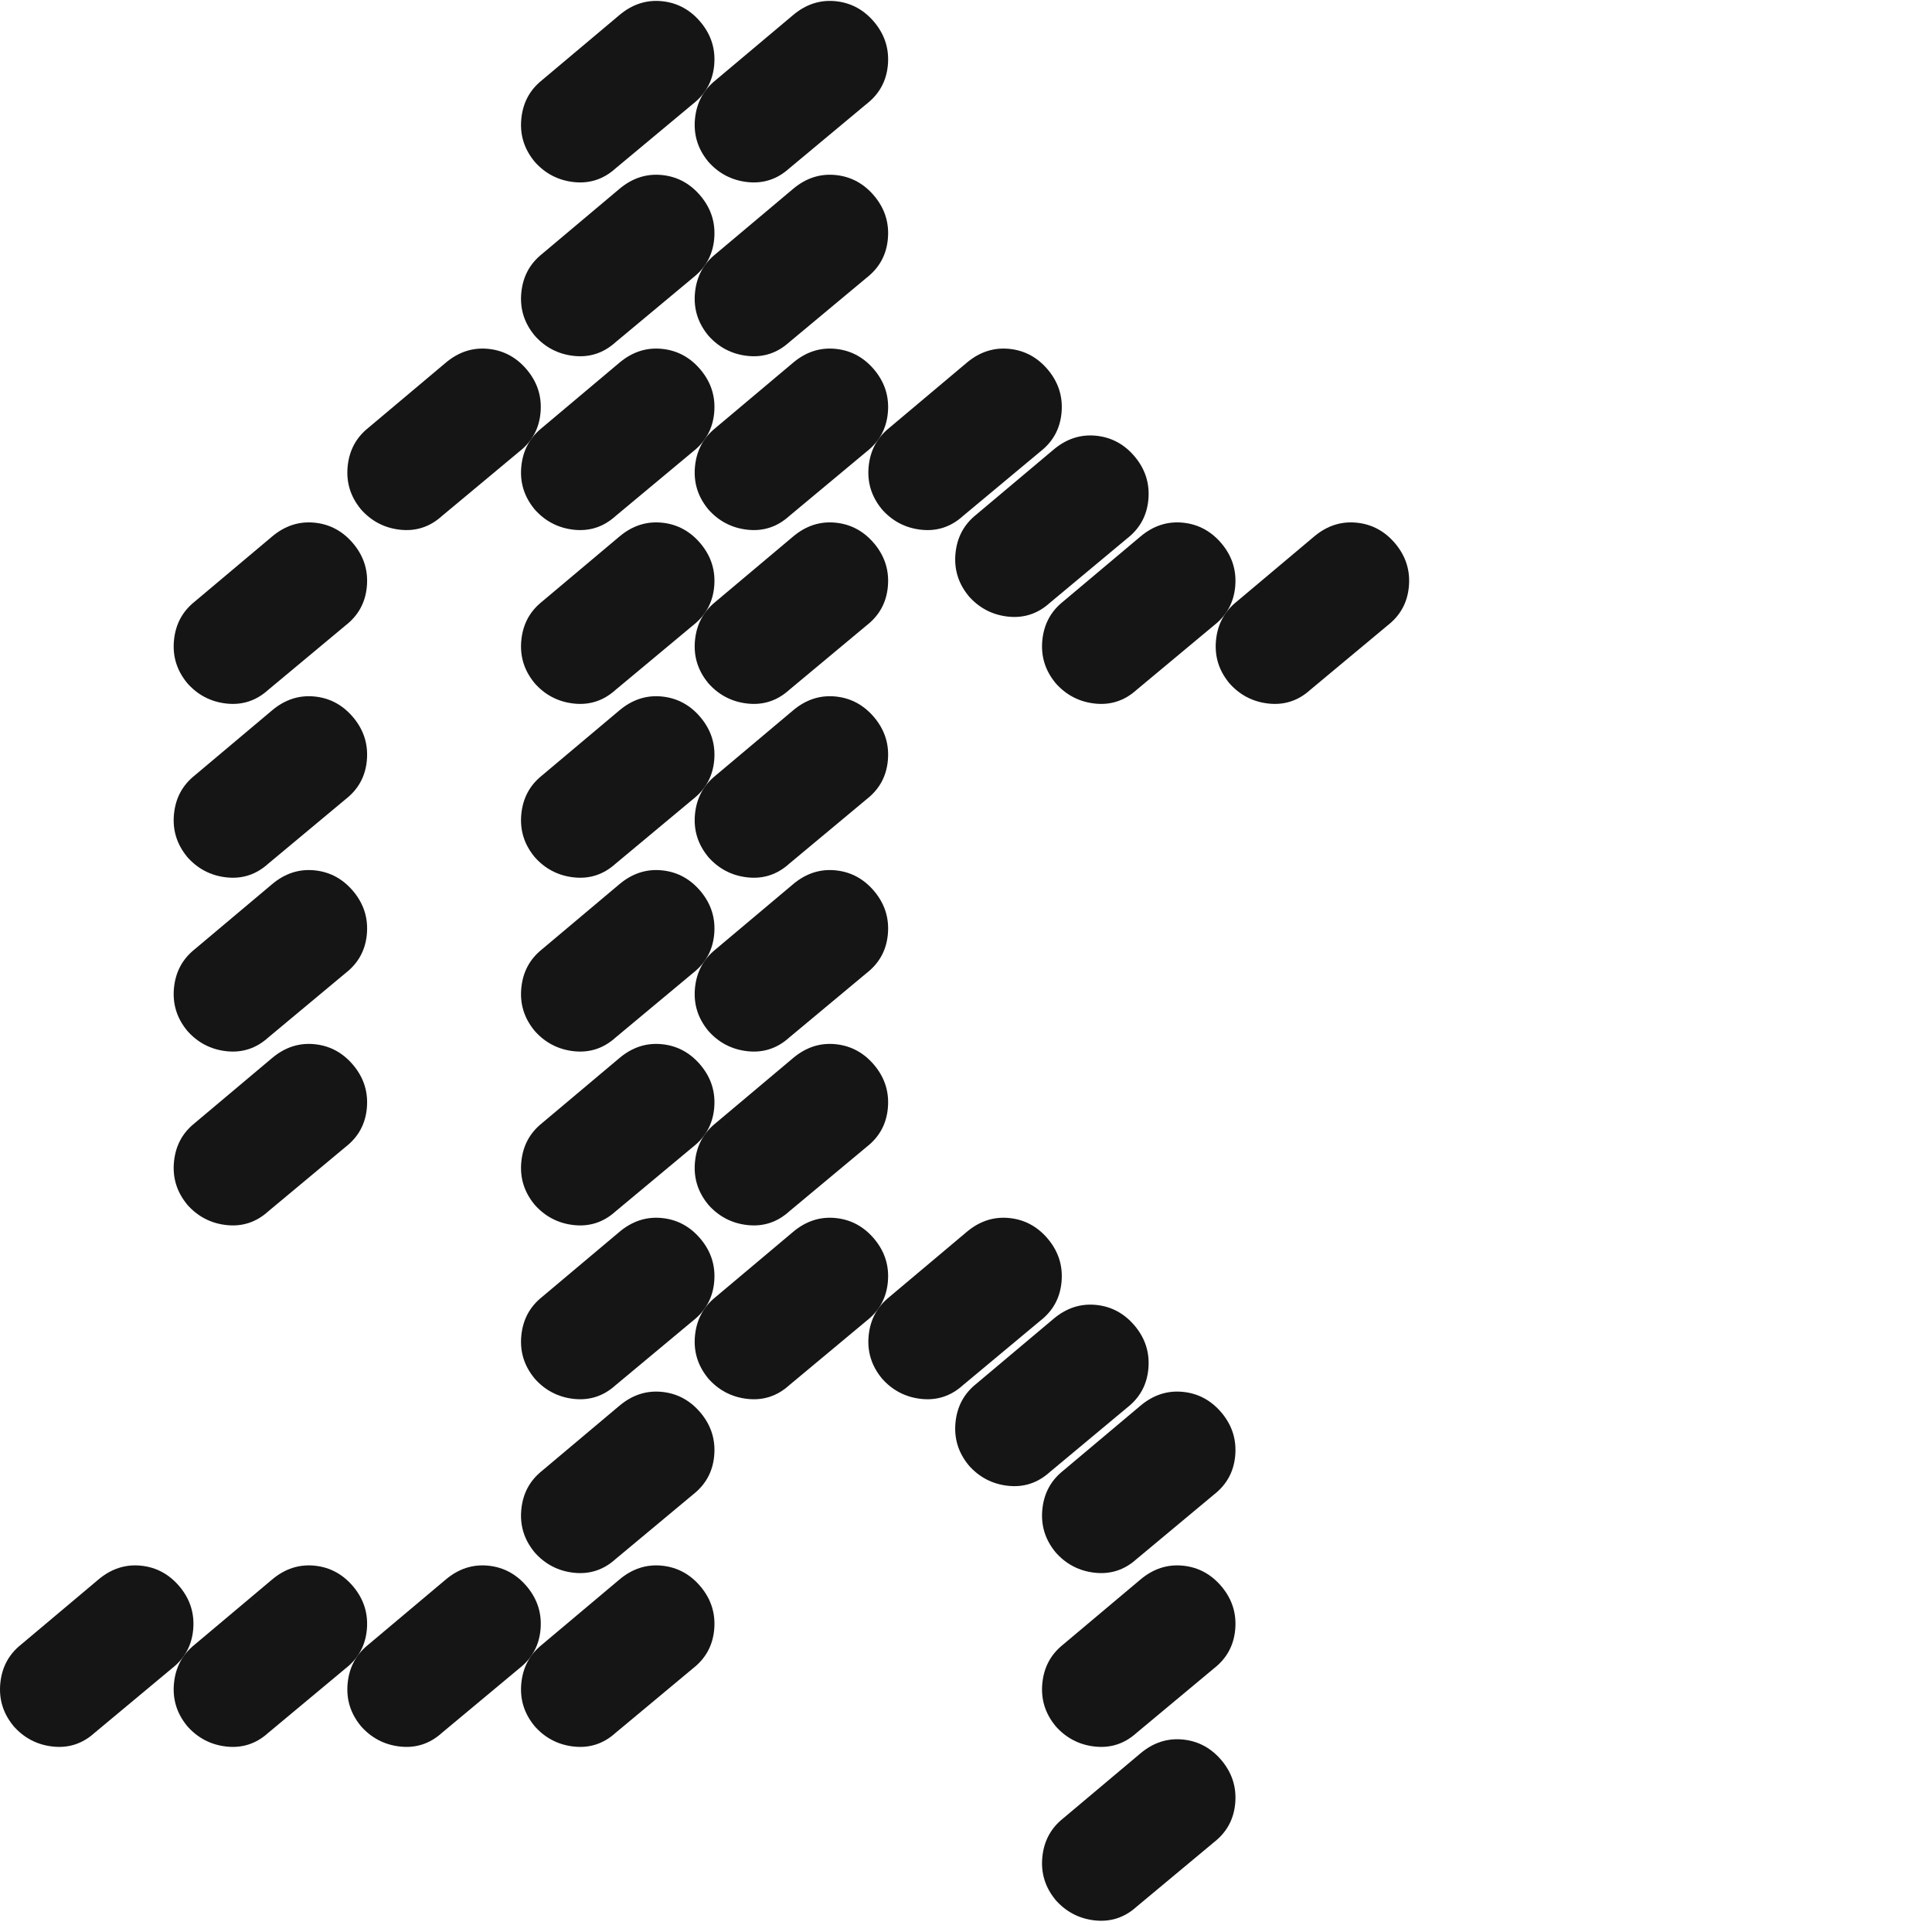 <svg width="368" height="368" viewBox="0 0 368 368" fill="none" xmlns="http://www.w3.org/2000/svg">
<g clip-path="url(#clip0_4575_6045)">
<path d="M101.759 30.704C99.822 28.328 99 25.626 99.301 22.606C99.602 19.587 100.892 17.157 103.212 15.29L117.939 2.907C120.397 0.819 123.115 -0.072 126.094 0.229C129.072 0.53 131.571 1.905 133.573 4.359C135.506 6.748 136.32 9.438 136.031 12.457C135.742 15.477 134.399 17.906 132.011 19.774L117.267 32.059C114.96 34.147 112.299 35.009 109.291 34.68C106.284 34.35 103.761 33.02 101.755 30.712V30.7L101.759 30.704Z" fill="#151515"/>
<path d="M134.839 30.704C132.902 28.328 132.08 25.626 132.381 22.606C132.682 19.587 133.972 17.157 136.292 15.29L151.019 2.907C153.477 0.819 156.195 -0.072 159.174 0.229C162.152 0.53 164.651 1.905 166.653 4.359C168.586 6.748 169.4 9.438 169.111 12.457C168.822 15.477 167.479 17.906 165.091 19.774L150.347 32.059C148.04 34.147 145.379 35.009 142.371 34.68C139.364 34.35 136.841 33.02 134.835 30.712V30.7L134.839 30.704Z" fill="#151515"/>
<path d="M101.759 63.814C99.822 61.438 99 58.736 99.301 55.717C99.602 52.697 100.892 50.268 103.212 48.4L117.939 36.017C120.397 33.929 123.115 33.038 126.094 33.339C129.072 33.64 131.571 35.016 133.573 37.47C135.506 39.858 136.32 42.548 136.031 45.568C135.742 48.587 134.399 51.016 132.011 52.884L117.267 65.169C114.96 67.257 112.299 68.12 109.291 67.79C106.284 67.461 103.761 66.13 101.755 63.823V63.81L101.759 63.814Z" fill="#151515"/>
<path d="M134.839 63.814C132.902 61.438 132.08 58.736 132.381 55.717C132.682 52.697 133.972 50.268 136.292 48.4L151.019 36.017C153.477 33.929 156.195 33.038 159.174 33.339C162.152 33.64 164.651 35.016 166.653 37.47C168.586 39.858 169.4 42.548 169.111 45.568C168.822 48.587 167.479 51.016 165.091 52.884L150.347 65.169C148.04 67.257 145.379 68.12 142.371 67.79C139.364 67.461 136.841 66.13 134.835 63.823V63.81L134.839 63.814Z" fill="#151515"/>
<path d="M68.679 96.925C66.742 94.548 65.92 91.846 66.221 88.827C66.522 85.807 67.812 83.378 70.132 81.51L84.859 69.127C87.317 67.04 90.035 66.148 93.013 66.45C95.992 66.751 98.491 68.126 100.493 70.58C102.426 72.969 103.24 75.659 102.951 78.678C102.662 81.697 101.319 84.127 98.93 85.995L84.187 98.28C81.88 100.367 79.219 101.23 76.211 100.901C73.204 100.571 70.681 99.24 68.675 96.933V96.921L68.679 96.925Z" fill="#151515"/>
<path d="M101.759 96.925C99.822 94.548 99 91.846 99.301 88.827C99.602 85.807 100.892 83.378 103.212 81.51L117.939 69.127C120.397 67.04 123.115 66.148 126.094 66.45C129.072 66.751 131.571 68.126 133.573 70.58C135.506 72.969 136.32 75.659 136.031 78.678C135.742 81.697 134.399 84.127 132.011 85.995L117.267 98.28C114.96 100.367 112.299 101.23 109.291 100.901C106.284 100.571 103.761 99.24 101.755 96.933V96.921L101.759 96.925Z" fill="#151515"/>
<path d="M134.839 96.925C132.902 94.548 132.08 91.846 132.381 88.827C132.682 85.807 133.972 83.378 136.292 81.51L151.019 69.127C153.477 67.04 156.195 66.148 159.174 66.45C162.152 66.751 164.651 68.126 166.653 70.58C168.586 72.969 169.4 75.659 169.111 78.678C168.822 81.697 167.479 84.127 165.091 85.995L150.347 98.28C148.04 100.367 145.379 101.23 142.371 100.901C139.364 100.571 136.841 99.24 134.835 96.933V96.921L134.839 96.925Z" fill="#151515"/>
<path d="M167.919 96.926C165.982 94.55 165.16 91.848 165.461 88.828C165.762 85.809 167.052 83.379 169.372 81.512L184.099 69.129C186.557 67.041 189.275 66.15 192.254 66.451C195.233 66.752 197.731 68.128 199.733 70.581C201.666 72.97 202.48 75.66 202.191 78.679C201.902 81.699 200.559 84.128 198.171 85.996L183.427 98.281C181.12 100.369 178.459 101.232 175.452 100.902C172.444 100.572 169.921 99.242 167.915 96.934V96.922L167.919 96.926Z" fill="#151515"/>
<path d="M35.599 130.034C33.662 127.658 32.84 124.956 33.141 121.936C33.442 118.917 34.732 116.487 37.052 114.62L51.779 102.237C54.236 100.149 56.955 99.258 59.934 99.559C62.912 99.86 65.411 101.236 67.413 103.689C69.346 106.078 70.16 108.768 69.871 111.787C69.582 114.807 68.239 117.236 65.85 119.104L51.107 131.389C48.8 133.477 46.138 134.34 43.131 134.01C40.124 133.68 37.601 132.35 35.595 130.042V130.03L35.599 130.034Z" fill="#151515"/>
<path d="M101.759 130.034C99.822 127.658 99 124.956 99.301 121.936C99.602 118.917 100.892 116.487 103.212 114.62L117.939 102.237C120.397 100.149 123.115 99.258 126.094 99.559C129.072 99.86 131.571 101.236 133.573 103.689C135.506 106.078 136.32 108.768 136.031 111.787C135.742 114.807 134.399 117.236 132.011 119.104L117.267 131.389C114.96 133.477 112.299 134.34 109.291 134.01C106.284 133.68 103.761 132.35 101.755 130.042V130.03L101.759 130.034Z" fill="#151515"/>
<path d="M134.839 130.034C132.902 127.658 132.08 124.956 132.381 121.936C132.682 118.917 133.972 116.487 136.292 114.62L151.019 102.237C153.477 100.149 156.195 99.258 159.174 99.559C162.152 99.86 164.651 101.236 166.653 103.689C168.586 106.078 169.4 108.768 169.111 111.787C168.822 114.807 167.479 117.236 165.091 119.104L150.347 131.389C148.04 133.477 145.379 134.34 142.371 134.01C139.364 133.68 136.841 132.35 134.835 130.042V130.03L134.839 130.034Z" fill="#151515"/>
<path d="M201 130.034C199.063 127.658 198.241 124.956 198.542 121.936C198.843 118.917 200.133 116.487 202.452 114.62L217.179 102.237C219.637 100.149 222.355 99.258 225.334 99.559C228.313 99.86 230.811 101.236 232.814 103.689C234.746 106.078 235.56 108.768 235.271 111.787C234.982 114.807 233.64 117.236 231.251 119.104L216.508 131.389C214.2 133.477 211.539 134.34 208.532 134.01C205.525 133.68 203.002 132.35 200.995 130.042V130.03L201 130.034Z" fill="#151515"/>
<path d="M234.08 130.034C232.143 127.658 231.321 124.956 231.622 121.936C231.923 118.917 233.213 116.487 235.532 114.62L250.259 102.237C252.717 100.149 255.436 99.258 258.414 99.559C261.393 99.86 263.892 101.236 265.894 103.689C267.827 106.078 268.641 108.768 268.352 111.787C268.063 114.807 266.72 117.236 264.331 119.104L249.588 131.389C247.281 133.477 244.619 134.34 241.612 134.01C238.605 133.68 236.082 132.35 234.076 130.042V130.03L234.08 130.034Z" fill="#151515"/>
<path d="M35.599 163.145C33.662 160.768 32.84 158.066 33.141 155.047C33.442 152.027 34.732 149.598 37.051 147.73L51.778 135.347C54.236 133.259 56.955 132.368 59.933 132.669C62.912 132.97 65.411 134.346 67.413 136.8C69.346 139.188 70.159 141.878 69.871 144.898C69.582 147.917 68.239 150.346 65.85 152.214L51.107 164.5C48.8 166.587 46.138 167.45 43.131 167.12C40.124 166.791 37.601 165.46 35.595 163.153V163.14L35.599 163.145Z" fill="#151515"/>
<path d="M101.759 163.145C99.822 160.768 99 158.066 99.301 155.047C99.602 152.027 100.892 149.598 103.212 147.73L117.939 135.347C120.397 133.259 123.115 132.368 126.094 132.669C129.072 132.97 131.571 134.346 133.573 136.8C135.506 139.188 136.32 141.878 136.031 144.898C135.742 147.917 134.399 150.346 132.011 152.214L117.267 164.5C114.96 166.587 112.299 167.45 109.291 167.12C106.284 166.791 103.761 165.46 101.755 163.153V163.14L101.759 163.145Z" fill="#151515"/>
<path d="M134.839 163.145C132.902 160.768 132.08 158.066 132.381 155.047C132.682 152.027 133.972 149.598 136.292 147.73L151.019 135.347C153.477 133.259 156.195 132.368 159.174 132.669C162.152 132.97 164.651 134.346 166.653 136.8C168.586 139.188 169.4 141.878 169.111 144.898C168.822 147.917 167.479 150.346 165.091 152.214L150.347 164.5C148.04 166.587 145.379 167.45 142.371 167.12C139.364 166.791 136.841 165.46 134.835 163.153V163.14L134.839 163.145Z" fill="#151515"/>
<path d="M35.599 196.255C33.662 193.878 32.84 191.176 33.141 188.157C33.442 185.137 34.732 182.708 37.052 180.84L51.779 168.457C54.236 166.37 56.955 165.479 59.934 165.78C62.912 166.081 65.411 167.456 67.413 169.91C69.346 172.299 70.16 174.989 69.871 178.008C69.582 181.027 68.239 183.457 65.85 185.325L51.107 197.61C48.8 199.698 46.138 200.56 43.131 200.231C40.124 199.901 37.601 198.57 35.595 196.263V196.251L35.599 196.255Z" fill="#151515"/>
<path d="M101.759 196.255C99.822 193.878 99 191.176 99.301 188.157C99.602 185.137 100.892 182.708 103.212 180.84L117.939 168.457C120.397 166.37 123.115 165.479 126.094 165.78C129.072 166.081 131.571 167.456 133.573 169.91C135.506 172.299 136.32 174.989 136.031 178.008C135.742 181.027 134.399 183.457 132.011 185.325L117.267 197.61C114.96 199.698 112.299 200.56 109.291 200.231C106.284 199.901 103.761 198.57 101.755 196.263V196.251L101.759 196.255Z" fill="#151515"/>
<path d="M134.839 196.255C132.902 193.878 132.08 191.176 132.381 188.157C132.682 185.137 133.972 182.708 136.292 180.84L151.019 168.457C153.477 166.37 156.195 165.479 159.174 165.78C162.152 166.081 164.651 167.456 166.653 169.91C168.586 172.299 169.4 174.989 169.111 178.008C168.822 181.027 167.479 183.457 165.091 185.325L150.347 197.61C148.04 199.698 145.379 200.56 142.371 200.231C139.364 199.901 136.841 198.57 134.835 196.263V196.251L134.839 196.255Z" fill="#151515"/>
<path d="M35.599 229.371C33.662 226.994 32.84 224.292 33.141 221.273C33.442 218.253 34.732 215.824 37.051 213.956L51.778 201.573C54.236 199.485 56.955 198.594 59.933 198.895C62.912 199.197 65.411 200.572 67.413 203.026C69.346 205.414 70.159 208.104 69.871 211.124C69.582 214.143 68.239 216.573 65.85 218.44L51.107 230.726C48.8 232.813 46.138 233.676 43.131 233.346C40.124 233.017 37.601 231.686 35.595 229.379V229.367L35.599 229.371Z" fill="#151515"/>
<path d="M101.759 229.371C99.822 226.994 99 224.292 99.301 221.273C99.602 218.253 100.892 215.824 103.212 213.956L117.939 201.573C120.397 199.485 123.115 198.594 126.094 198.895C129.072 199.197 131.571 200.572 133.573 203.026C135.506 205.414 136.32 208.104 136.031 211.124C135.742 214.143 134.399 216.573 132.011 218.44L117.267 230.726C114.96 232.813 112.299 233.676 109.291 233.346C106.284 233.017 103.761 231.686 101.755 229.379V229.367L101.759 229.371Z" fill="#151515"/>
<path d="M134.839 229.371C132.902 226.994 132.08 224.292 132.381 221.273C132.682 218.253 133.972 215.824 136.292 213.956L151.019 201.573C153.477 199.485 156.195 198.594 159.174 198.895C162.152 199.197 164.651 200.572 166.653 203.026C168.586 205.414 169.4 208.104 169.111 211.124C168.822 214.143 167.479 216.573 165.091 218.44L150.347 230.726C148.04 232.813 145.379 233.676 142.371 233.346C139.364 233.017 136.841 231.686 134.835 229.379V229.367L134.839 229.371Z" fill="#151515"/>
<path d="M101.759 262.481C99.822 260.104 99 257.402 99.301 254.383C99.602 251.364 100.892 248.934 103.212 247.066L117.939 234.683C120.397 232.596 123.115 231.705 126.094 232.006C129.072 232.307 131.571 233.682 133.573 236.136C135.506 238.525 136.32 241.215 136.031 244.234C135.742 247.254 134.399 249.683 132.011 251.551L117.267 263.836C114.96 265.924 112.299 266.786 109.291 266.457C106.284 266.127 103.761 264.796 101.755 262.489V262.477L101.759 262.481Z" fill="#151515"/>
<path d="M134.839 262.481C132.902 260.104 132.08 257.402 132.381 254.383C132.682 251.364 133.972 248.934 136.292 247.066L151.019 234.683C153.477 232.596 156.195 231.705 159.174 232.006C162.152 232.307 164.651 233.682 166.653 236.136C168.586 238.525 169.4 241.215 169.111 244.234C168.822 247.254 167.479 249.683 165.091 251.551L150.347 263.836C148.04 265.924 145.379 266.786 142.371 266.457C139.364 266.127 136.841 264.796 134.835 262.489V262.477L134.839 262.481Z" fill="#151515"/>
<path d="M167.919 262.481C165.982 260.104 165.16 257.402 165.461 254.383C165.762 251.364 167.052 248.934 169.372 247.066L184.099 234.683C186.557 232.596 189.275 231.705 192.254 232.006C195.233 232.307 197.731 233.682 199.733 236.136C201.666 238.525 202.48 241.215 202.191 244.234C201.902 247.254 200.559 249.683 198.171 251.551L183.427 263.836C181.12 265.924 178.459 266.786 175.452 266.457C172.444 266.127 169.921 264.796 167.915 262.489V262.477L167.919 262.481Z" fill="#151515"/>
<path d="M101.759 295.595C99.822 293.219 99 290.517 99.301 287.497C99.602 284.478 100.892 282.048 103.212 280.181L117.939 267.798C120.397 265.71 123.115 264.819 126.094 265.12C129.072 265.421 131.571 266.797 133.573 269.25C135.506 271.639 136.32 274.329 136.031 277.348C135.742 280.368 134.399 282.797 132.011 284.665L117.267 296.95C114.96 299.038 112.299 299.901 109.291 299.571C106.284 299.241 103.761 297.911 101.755 295.603V295.591L101.759 295.595Z" fill="#151515"/>
<path d="M201 295.594C199.063 293.217 198.241 290.515 198.542 287.496C198.843 284.476 200.133 282.047 202.452 280.179L217.179 267.796C219.637 265.709 222.355 264.817 225.334 265.119C228.313 265.42 230.811 266.795 232.814 269.249C234.746 271.638 235.56 274.327 235.271 277.347C234.982 280.366 233.64 282.796 231.251 284.664L216.508 296.949C214.2 299.036 211.539 299.899 208.532 299.569C205.525 299.24 203.002 297.909 200.995 295.602V295.59L201 295.594Z" fill="#151515"/>
<path d="M2.519 328.7C0.582 326.324 -0.24 323.622 0.061 320.602C0.362 317.583 1.652 315.153 3.971 313.286L18.698 300.903C21.156 298.815 23.875 297.924 26.853 298.225C29.832 298.526 32.331 299.902 34.333 302.355C36.266 304.744 37.079 307.434 36.791 310.453C36.502 313.473 35.159 315.902 32.77 317.77L18.027 330.055C15.72 332.143 13.058 333.006 10.051 332.676C7.044 332.346 4.521 331.016 2.515 328.708V328.696L2.519 328.7Z" fill="#151515"/>
<path d="M35.599 328.7C33.662 326.324 32.84 323.622 33.141 320.602C33.442 317.583 34.732 315.153 37.051 313.286L51.778 300.903C54.236 298.815 56.955 297.924 59.933 298.225C62.912 298.526 65.411 299.902 67.413 302.355C69.346 304.744 70.159 307.434 69.871 310.453C69.582 313.473 68.239 315.902 65.85 317.77L51.107 330.055C48.8 332.143 46.138 333.006 43.131 332.676C40.124 332.346 37.601 331.016 35.595 328.708V328.696L35.599 328.7Z" fill="#151515"/>
<path d="M68.679 328.7C66.742 326.324 65.92 323.622 66.221 320.602C66.522 317.583 67.812 315.153 70.132 313.286L84.859 300.903C87.317 298.815 90.035 297.924 93.013 298.225C95.992 298.526 98.491 299.902 100.493 302.355C102.426 304.744 103.24 307.434 102.951 310.453C102.662 313.473 101.319 315.902 98.93 317.77L84.187 330.055C81.88 332.143 79.219 333.006 76.211 332.676C73.204 332.346 70.681 331.016 68.675 328.708V328.696L68.679 328.7Z" fill="#151515"/>
<path d="M101.759 328.7C99.822 326.324 99 323.622 99.301 320.602C99.602 317.583 100.892 315.153 103.212 313.286L117.939 300.903C120.397 298.815 123.115 297.924 126.094 298.225C129.072 298.526 131.571 299.902 133.573 302.355C135.506 304.744 136.32 307.434 136.031 310.453C135.742 313.473 134.399 315.902 132.011 317.77L117.267 330.055C114.96 332.143 112.299 333.006 109.291 332.676C106.284 332.346 103.761 331.016 101.755 328.708V328.696L101.759 328.7Z" fill="#151515"/>
<path d="M201 328.7C199.063 326.324 198.241 323.622 198.542 320.602C198.843 317.583 200.133 315.153 202.452 313.286L217.179 300.903C219.637 298.815 222.355 297.924 225.334 298.225C228.313 298.526 230.811 299.902 232.814 302.355C234.746 304.744 235.56 307.434 235.271 310.453C234.982 313.473 233.64 315.902 231.251 317.77L216.508 330.055C214.2 332.143 211.539 333.006 208.532 332.676C205.525 332.346 203.002 331.016 200.995 328.708V328.696L201 328.7Z" fill="#151515"/>
<path d="M201 361.816C199.063 359.439 198.241 356.737 198.542 353.718C198.843 350.699 200.133 348.269 202.452 346.401L217.179 334.018C219.637 331.931 222.355 331.04 225.334 331.341C228.313 331.642 230.811 333.017 232.814 335.471C234.746 337.86 235.56 340.55 235.271 343.569C234.982 346.588 233.64 349.018 231.251 350.886L216.508 363.171C214.2 365.259 211.539 366.121 208.532 365.792C205.525 365.462 203.002 364.131 200.995 361.824V361.812L201 361.816Z" fill="#151515"/>
<path d="M184.459 279.032C182.522 276.656 181.7 273.954 182.001 270.934C182.303 267.915 183.593 265.485 185.912 263.618L200.639 251.235C203.097 249.147 205.815 248.256 208.794 248.557C211.773 248.858 214.271 250.234 216.273 252.687C218.206 255.076 219.02 257.766 218.731 260.785C218.442 263.805 217.099 266.234 214.711 268.102L199.968 280.387C197.66 282.475 194.999 283.338 191.992 283.008C188.984 282.678 186.461 281.348 184.455 279.04V279.028L184.459 279.032Z" fill="#151515"/>
<path d="M184.459 113.473C182.522 111.096 181.7 108.394 182.001 105.375C182.303 102.355 183.593 99.926 185.912 98.058L200.639 85.675C203.097 83.588 205.815 82.696 208.794 82.998C211.773 83.299 214.271 84.674 216.273 87.128C218.206 89.516 219.02 92.206 218.731 95.226C218.442 98.245 217.099 100.675 214.711 102.542L199.968 114.828C197.66 116.915 194.999 117.778 191.992 117.448C188.984 117.119 186.461 115.788 184.455 113.481V113.469L184.459 113.473Z" fill="#151515"/>
</g>
<defs>
<clipPath id="clip0_4575_6045">
<rect width="367.648" height="367.648" fill="white" transform="translate(0 0.176)"/>
</clipPath>
</defs>
</svg>
